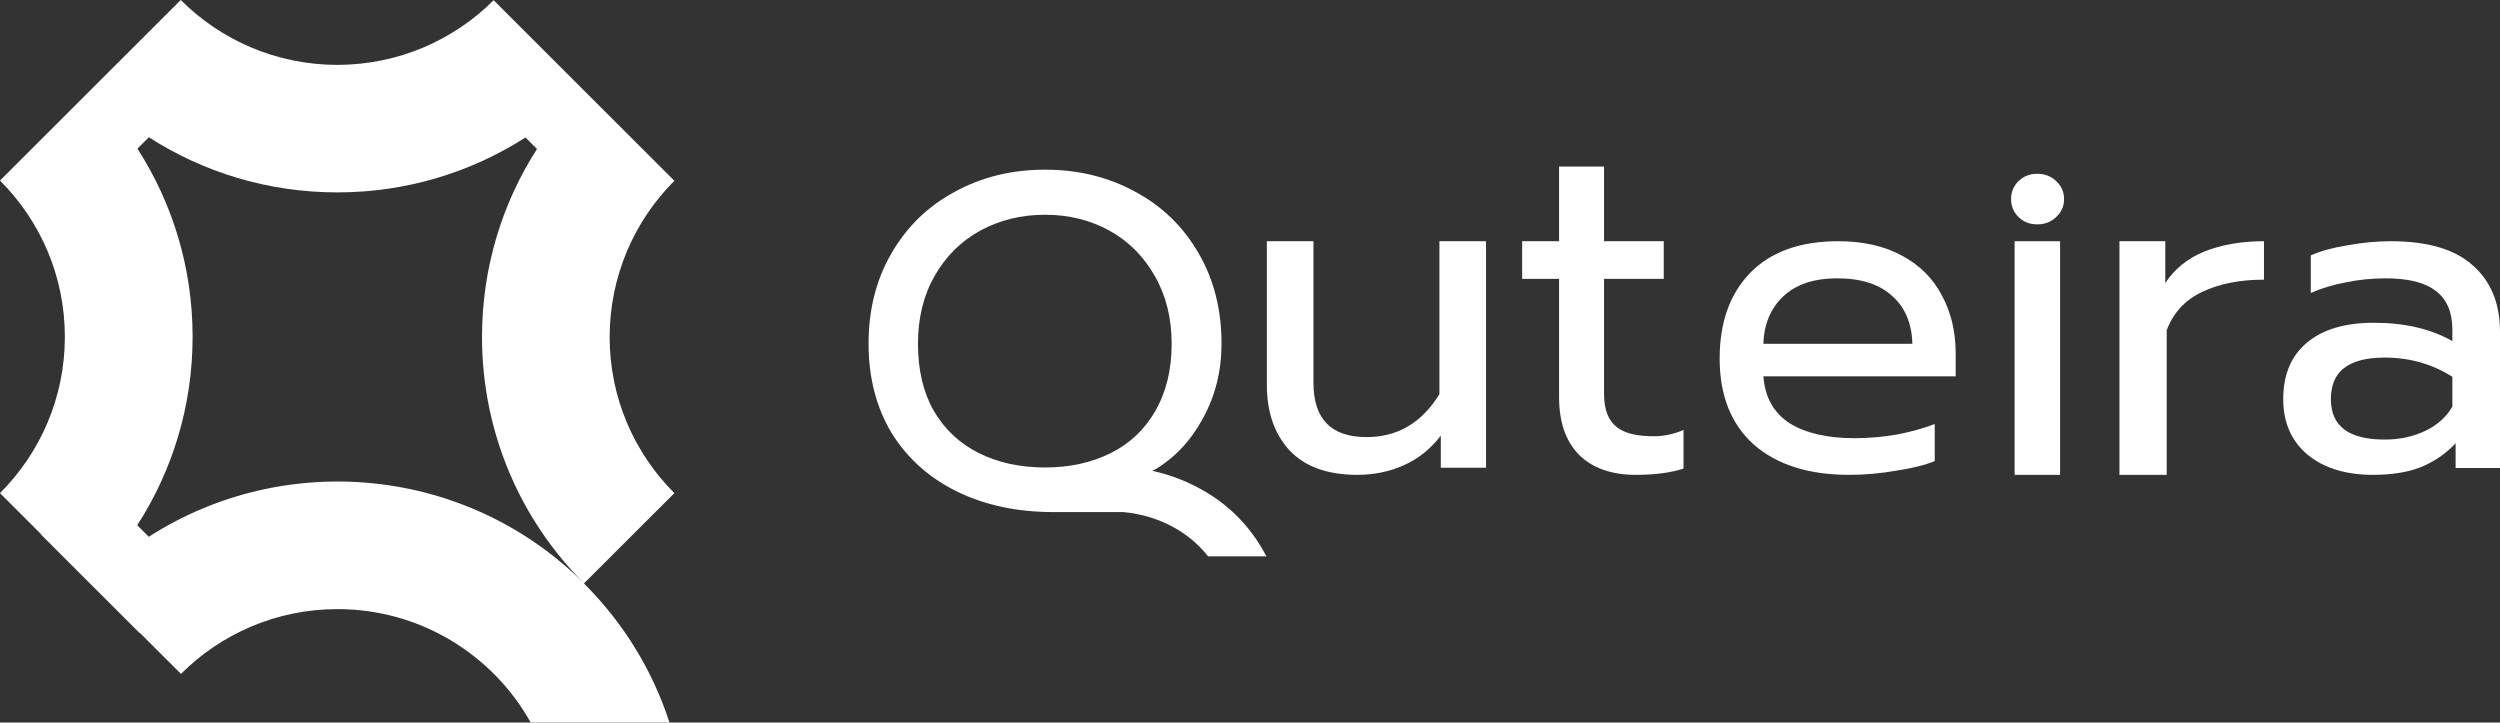 <svg width="1038" height="300" viewBox="0 0 1038 300" fill="none" xmlns="http://www.w3.org/2000/svg">
<rect x="0" y="0" width="1038" height="300" fill="#333333" stroke="none"/>
<path d="M985.241 197.155C973.991 197.155 964.94 194.366 958.086 188.787C951.362 183.081 948 175.41 948 165.773C948 155.629 951.233 147.831 957.698 142.379C964.293 136.8 973.603 134.01 985.629 134.01C998.431 134.01 1009.29 136.546 1018.22 141.618V136.863C1018.22 129.636 1015.95 124.31 1011.43 120.887C1007.03 117.336 1000.05 115.561 990.478 115.561C984.789 115.561 979.228 116.132 973.797 117.273C968.496 118.287 963.711 119.745 959.444 121.647V106.051C963.323 104.276 968.366 102.881 974.573 101.867C980.78 100.726 986.793 100.155 992.612 100.155C1008 100.155 1019.38 103.515 1026.75 110.236C1034.25 116.829 1038 126.022 1038 137.814V194.302H1019.57V184.032C1015.56 188.343 1010.78 191.64 1005.22 193.922C999.789 196.077 993.129 197.155 985.241 197.155ZM990.091 182.51C996.297 182.51 1001.92 181.306 1006.97 178.896C1012.01 176.487 1015.76 173.127 1018.22 168.816V156.453C1009.81 151.128 1000.44 148.465 990.091 148.465C982.591 148.465 976.965 149.923 973.215 152.84C969.595 155.629 967.784 159.94 967.784 165.773C967.784 176.931 975.22 182.51 990.091 182.51Z" fill="white"/>
<path d="M880 100.155H899.029V117.534C902.913 111.607 908.349 107.228 915.34 104.399C922.46 101.57 930.68 100.155 940 100.155V116.12C930.032 116.12 921.489 117.804 914.369 121.172C907.249 124.54 902.33 129.862 899.612 137.137V197.155H880V100.155Z" fill="white"/>
<path d="M836.467 100.155H855.35V197.155H836.467V100.155Z" fill="white"/>
<path d="M838.117 90.13C840.194 92.147 842.761 93.155 845.817 93.155C848.994 93.155 851.622 92.147 853.7 90.13C855.9 88.113 857 85.621 857 82.655C857 79.689 855.9 77.198 853.7 75.181C851.622 73.164 848.994 72.155 845.817 72.155C842.761 72.155 840.194 73.164 838.117 75.181C836.039 77.198 835 79.689 835 82.655C835 85.621 836.039 88.113 838.117 90.13Z" fill="white"/>
<path d="M767.73 197.155C750.955 197.155 737.775 192.971 728.189 184.602C718.73 176.107 714 164.188 714 148.845C714 133.883 718.225 122.028 726.676 113.279C735.252 104.53 747.423 100.155 763.189 100.155C773.658 100.155 782.55 102.184 789.865 106.242C797.18 110.172 802.667 115.688 806.324 122.789C810.108 129.762 812 137.751 812 146.753V156.263H732.162C732.793 164.885 736.387 171.352 742.946 175.663C749.631 179.847 758.649 181.94 770 181.94C775.802 181.94 781.667 181.432 787.595 180.418C793.523 179.277 798.757 177.819 803.297 176.044V191.449C799.261 193.098 793.901 194.429 787.216 195.444C780.658 196.585 774.162 197.155 767.73 197.155ZM794.027 142.759C793.775 134.137 790.937 127.48 785.514 122.789C780.216 117.97 772.649 115.561 762.811 115.561C753.225 115.561 745.784 118.034 740.486 122.979C735.189 127.924 732.414 134.517 732.162 142.759H794.027Z" fill="white"/>
<path d="M679.257 197.155C669.036 197.155 661.124 194.351 655.524 188.742C650.063 183.133 647.332 175.188 647.332 164.905V115.78H632V100.155H647.332V69.155H666V100.155H690.784V115.78H666V163.503C666 177.332 673.724 181.13 686.818 181.13C690.879 181.13 694.939 180.262 699 178.526V194.551C693.679 196.287 687.098 197.155 679.257 197.155Z" fill="white"/>
<path d="M563.549 197.155C551.161 197.155 541.773 193.759 535.387 186.965C529.129 180.172 526 171.093 526 159.727V100.155H545.349V158.943C545.349 173.967 552.693 181.479 567.381 181.479C580.281 181.479 590.371 175.534 597.651 163.646V100.155H617V194.216H598.225V180.891C593.883 186.508 588.71 190.623 582.707 193.236C576.832 195.849 570.446 197.155 563.549 197.155Z" fill="white"/>
<path fill-rule="evenodd" clip-rule="evenodd" d="M397.268 204.053C408.949 209.761 422.356 212.615 437.489 212.615H466.348C473.924 213.312 480.904 215.416 487.287 218.926C492.873 221.998 497.642 226.017 501.596 230.983H525.819C525.341 230.072 524.842 229.173 524.322 228.285C517.951 217.267 509.189 208.771 498.039 202.798C491.894 199.433 485.346 196.995 478.395 195.485L479.302 195.093C487.665 190.181 494.369 183.079 499.413 173.787C504.59 164.363 507.178 154.009 507.178 142.726C507.178 128.522 503.993 115.978 497.621 105.093C491.249 94.076 482.488 85.58 471.338 79.607C460.188 73.501 447.71 70.448 433.905 70.448C420.099 70.448 407.622 73.501 396.471 79.607C385.321 85.58 376.56 94.076 370.188 105.093C363.817 115.978 360.631 128.522 360.631 142.726C360.631 156.796 363.817 169.142 370.188 179.761C376.693 190.248 385.719 198.345 397.268 204.053ZM461.183 188.124C453.219 192.106 444.126 194.097 433.905 194.097C423.551 194.097 414.391 192.106 406.427 188.124C398.462 184.141 392.224 178.301 387.71 170.602C383.33 162.903 381.14 153.611 381.14 142.726C381.14 131.974 383.463 122.549 388.109 114.452C392.754 106.354 399.06 100.116 407.024 95.735C415.122 91.355 424.082 89.164 433.905 89.164C443.728 89.164 452.621 91.355 460.586 95.735C468.55 100.116 474.856 106.421 479.502 114.651C484.148 122.748 486.471 132.106 486.471 142.726C486.471 153.478 484.214 162.77 479.701 170.602C475.32 178.301 469.148 184.141 461.183 188.124Z" fill="white"/>
<path fill-rule="evenodd" clip-rule="evenodd" d="M218.178 57.077C195.629 71.519 168.801 79.881 140.048 79.881C111.21 79.881 84.373 71.485 61.807 56.996L57.063 61.734C71.563 84.247 79.966 111.001 79.966 139.804C79.966 168.661 71.531 195.513 56.98 218.08L61.782 222.876C117.911 186.783 193.525 193.272 242.647 242.343L242.551 242.343C259.297 259.071 271.12 278.885 277.973 300H220.352C204.667 271.895 174.554 252.901 140.097 252.901C114.712 252.901 91.741 263.217 75.14 279.801L58.055 262.734L57.959 262.83L17.035 221.949L17.131 221.853L0 204.74C16.601 188.157 26.929 165.21 26.929 139.852C26.929 114.495 16.649 91.596 6.91835e-06 74.964L37.497 37.506C37.497 37.506 37.498 37.506 37.497 37.506L37.546 37.458C37.546 37.458 37.546 37.458 37.546 37.458L75.043 0C91.692 16.632 114.616 26.9 140.048 26.948C165.384 26.9 188.356 16.68 204.957 0.096L222.04 17.161L242.454 37.554L242.503 37.602L262.963 58.042L280 75.06C263.399 91.644 253.168 114.591 253.12 139.9C253.12 165.258 263.399 188.157 280 204.74L242.503 242.198C216.298 216.021 200.131 179.817 200.131 139.9C200.131 111.178 208.502 84.378 222.959 61.853L218.178 57.077Z" fill="white"/>
</svg>
